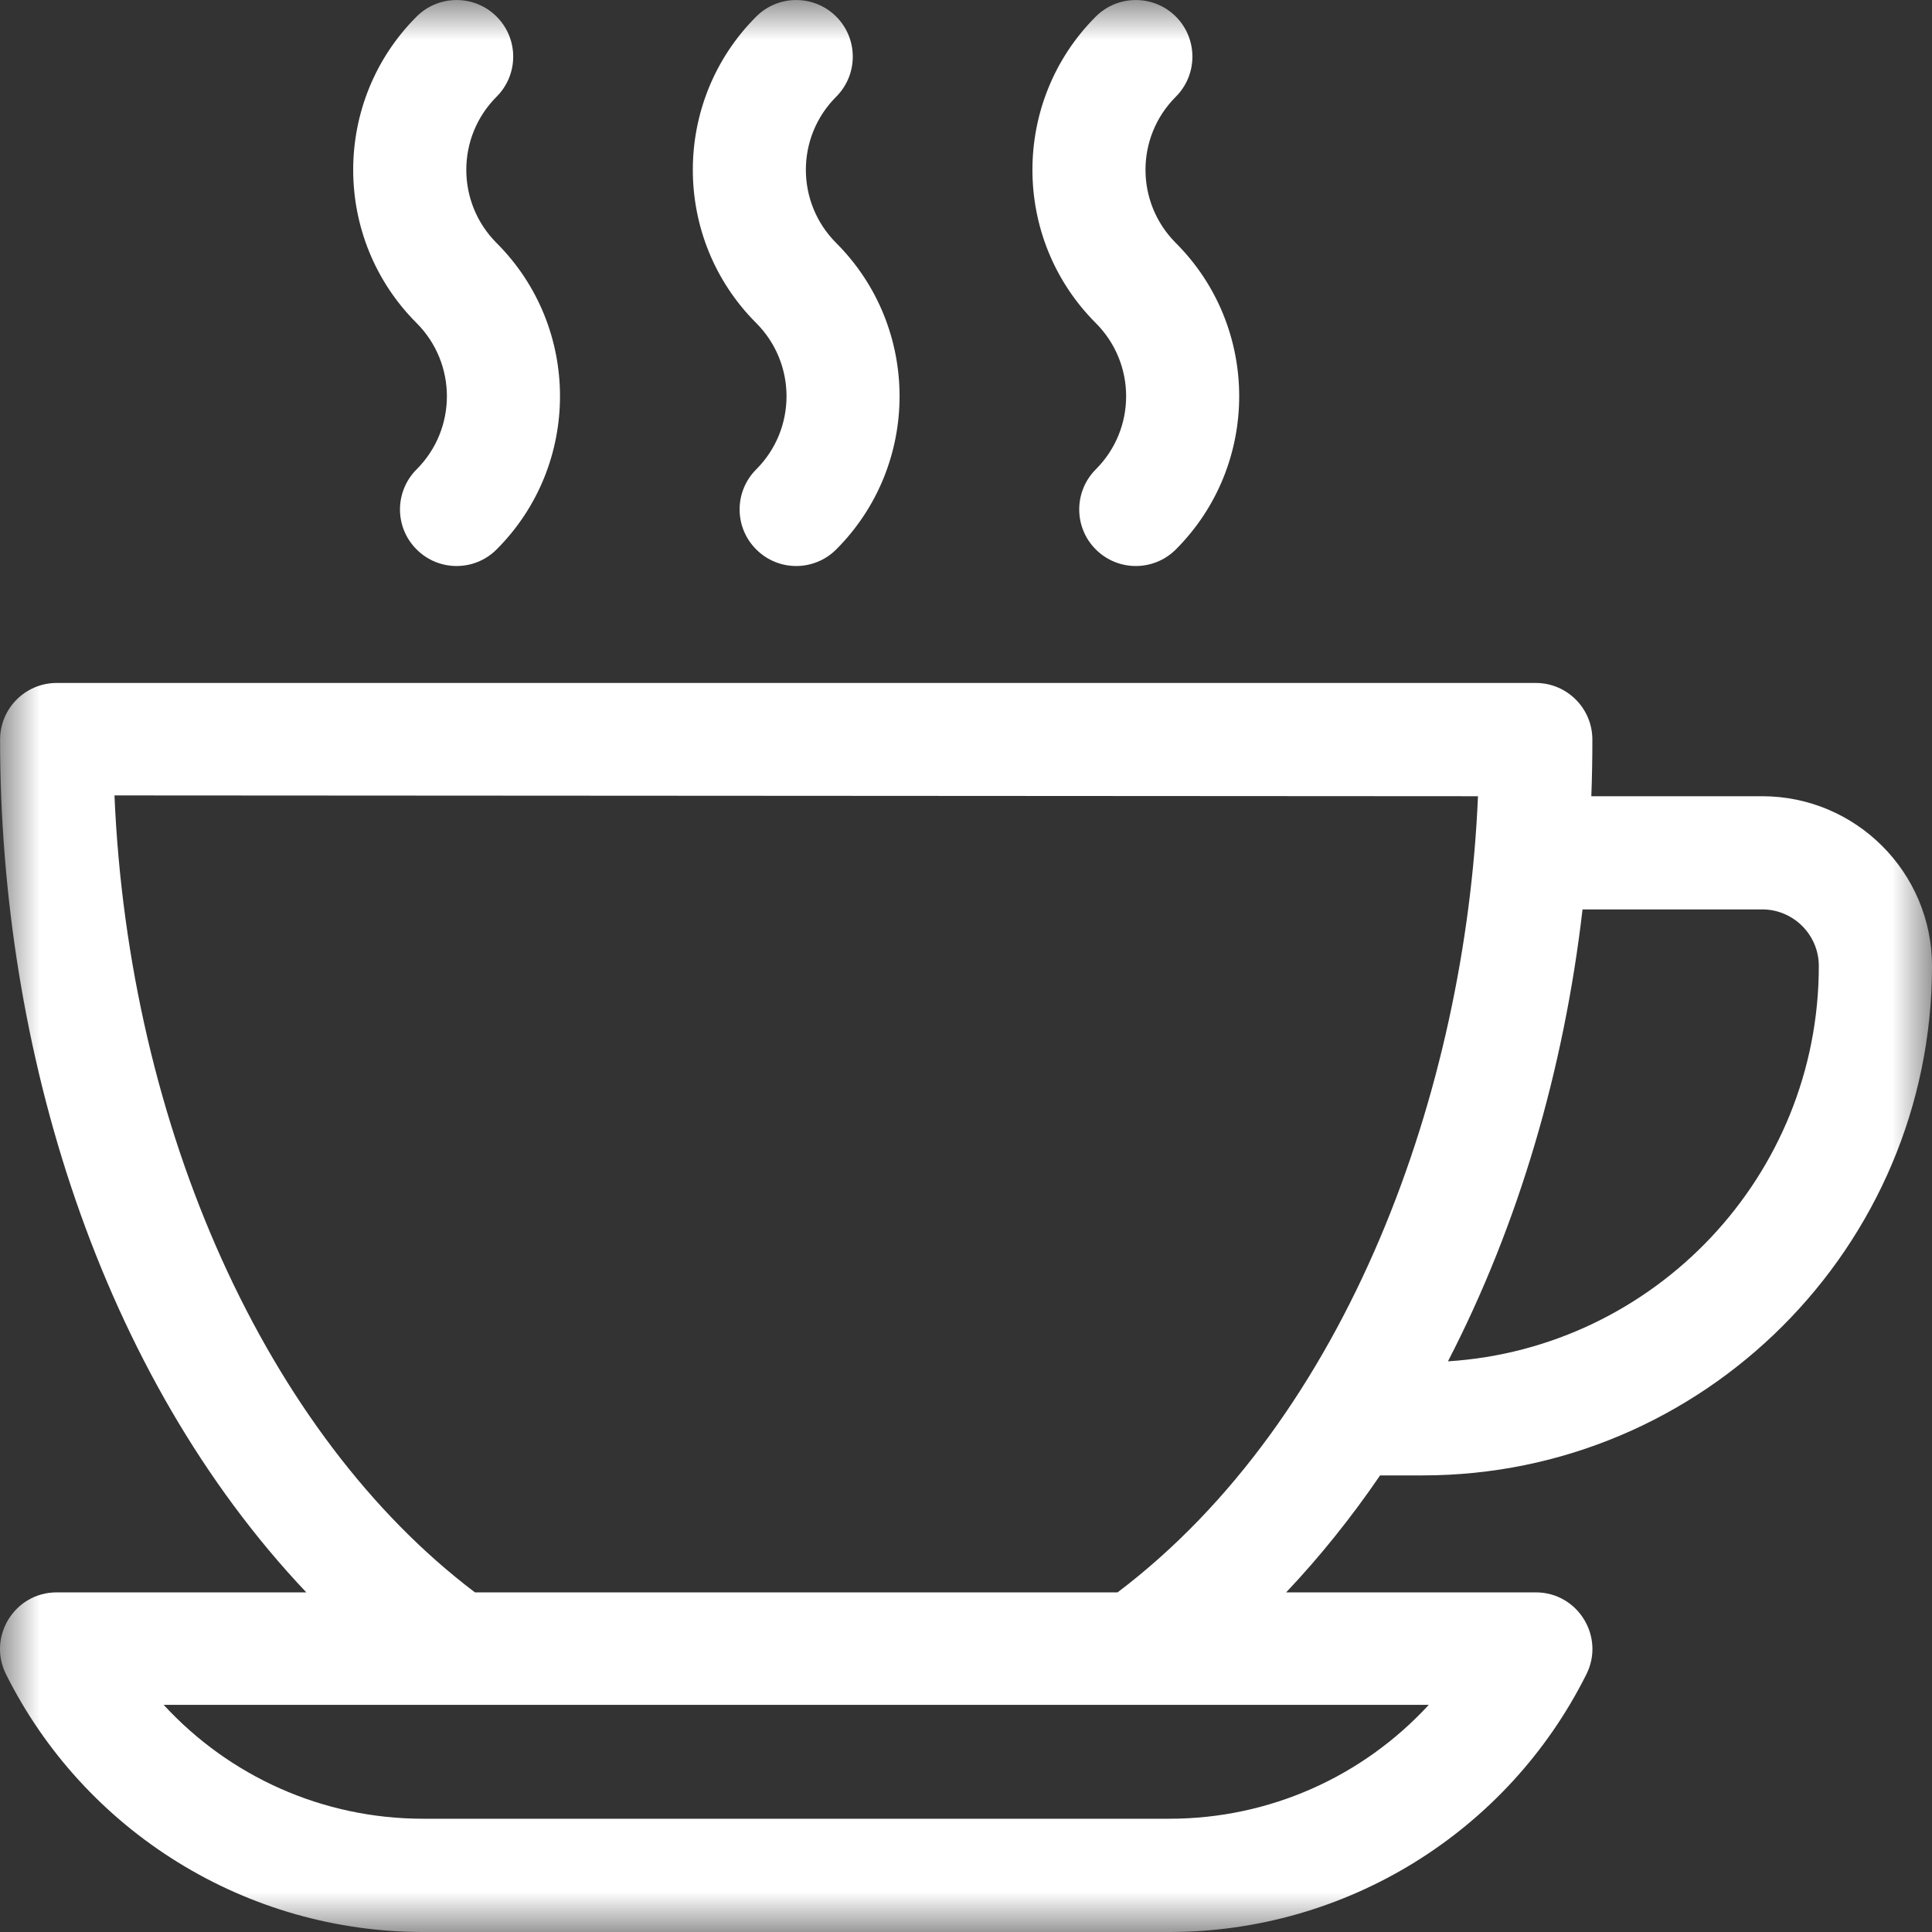 <svg width="24" height="24" viewBox="0 0 24 24" fill="none" xmlns="http://www.w3.org/2000/svg">
<rect x="0" y="0" width="24" height="24" fill="#333333" stroke="none"/>
<mask id="mask0_461_3398" style="mask-type:luminance" maskUnits="userSpaceOnUse" x="0" y="0" width="24" height="24">
<path d="M24 0H0V24H24V0Z" fill="white"/>
</mask>
<g mask="url(#mask0_461_3398)">
<path d="M6.169 3.019C5.667 2.516 5.667 1.703 6.169 1.201C6.444 0.926 6.444 0.481 6.169 0.206C5.895 -0.068 5.449 -0.068 5.175 0.206C4.125 1.256 4.125 2.964 5.175 4.013C5.677 4.516 5.677 5.329 5.175 5.831C4.9 6.106 4.9 6.551 5.175 6.825C5.449 7.1 5.895 7.1 6.169 6.825C7.219 5.776 7.219 4.068 6.169 3.019Z" fill="white"/>
<path d="M10.388 3.019C9.885 2.516 9.885 1.703 10.388 1.201C10.662 0.926 10.662 0.481 10.388 0.206C10.113 -0.068 9.668 -0.068 9.394 0.206C8.344 1.256 8.344 2.964 9.394 4.013C9.896 4.516 9.896 5.329 9.394 5.831C9.119 6.106 9.119 6.551 9.394 6.825C9.668 7.1 10.113 7.1 10.388 6.825C11.437 5.776 11.437 4.068 10.388 3.019Z" fill="white"/>
<path d="M14.607 3.019C14.104 2.516 14.104 1.703 14.607 1.201C14.881 0.926 14.881 0.481 14.607 0.206C14.332 -0.068 13.887 -0.068 13.612 0.206C12.563 1.256 12.563 2.964 13.612 4.013C14.115 4.516 14.115 5.329 13.612 5.831C13.338 6.106 13.338 6.551 13.612 6.825C13.887 7.1 14.332 7.1 14.607 6.825C15.656 5.776 15.656 4.068 14.607 3.019Z" fill="white"/>
<path d="M17.672 18.328C21.161 18.328 24 15.489 24 12C24 10.837 23.054 9.891 21.891 9.891H19.768C19.777 9.657 19.781 9.422 19.781 9.188C19.781 8.799 19.466 8.484 19.078 8.484H0.704C0.316 8.484 0.001 8.799 0.001 9.188C0.001 13.031 1.234 17.063 3.805 19.781H0.704C0.182 19.781 -0.159 20.331 0.075 20.799C0.556 21.761 1.295 22.569 2.211 23.135C3.127 23.701 4.18 24 5.256 24H14.527C16.719 24 18.726 22.762 19.707 20.798C19.94 20.332 19.601 19.781 19.078 19.781H15.977C16.394 19.34 16.784 18.855 17.144 18.328L17.672 18.328ZM19.659 11.297H21.891C22.278 11.297 22.594 11.612 22.594 12C22.594 14.608 20.555 16.748 17.987 16.911C18.866 15.21 19.427 13.29 19.659 11.297ZM17.749 21.178C16.933 22.065 15.777 22.593 14.526 22.593H5.256C4.005 22.593 2.849 22.065 2.033 21.178C2.653 21.178 17.413 21.178 17.749 21.178ZM13.883 19.781H5.9C3.31 17.822 1.598 14.011 1.422 9.881L18.36 9.891C18.205 13.54 16.75 17.611 13.883 19.781Z" fill="white"/>
</g>
</svg>
